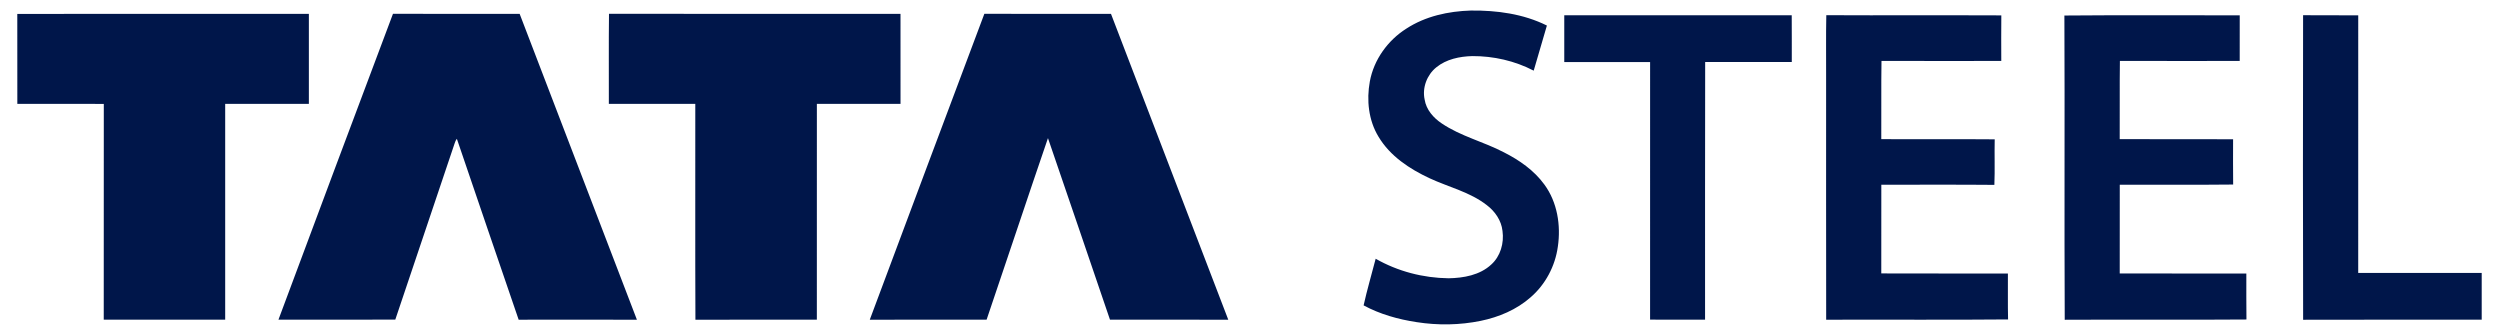 <svg width="119" height="16" viewBox="0 0 119 16" fill="none" xmlns="http://www.w3.org/2000/svg">
<g clip-path="url(#clip0_183_7893)">
<path d="M66.943 1.362C67.852 0.77 68.942 0.534 70.011 0.502C71.246 0.488 72.513 0.659 73.632 1.216C73.424 1.933 73.214 2.648 73.004 3.363C72.103 2.894 71.088 2.665 70.078 2.67C69.477 2.686 68.845 2.816 68.367 3.206C67.925 3.563 67.689 4.175 67.813 4.74C67.888 5.223 68.233 5.611 68.624 5.873C69.534 6.489 70.619 6.744 71.585 7.25C72.32 7.622 73.023 8.109 73.515 8.788C74.127 9.623 74.303 10.722 74.154 11.736C74.028 12.666 73.561 13.546 72.854 14.154C72.187 14.742 71.344 15.095 70.484 15.272C69.481 15.478 68.444 15.492 67.434 15.334C66.559 15.201 65.692 14.96 64.908 14.536C65.073 13.79 65.292 13.056 65.482 12.316C66.535 12.918 67.744 13.231 68.952 13.246C69.666 13.233 70.44 13.099 70.985 12.591C71.422 12.198 71.6 11.572 71.519 10.994C71.466 10.493 71.159 10.057 70.769 9.762C69.963 9.136 68.954 8.907 68.046 8.484C67.097 8.041 66.167 7.431 65.616 6.506C65.141 5.727 65.042 4.764 65.204 3.877C65.396 2.836 66.062 1.919 66.943 1.362ZM0.823 0.662C5.45 0.658 10.076 0.662 14.702 0.66C14.7 2.088 14.701 3.516 14.702 4.943C13.374 4.946 12.046 4.943 10.719 4.945C10.719 8.368 10.718 11.793 10.719 15.217C8.793 15.215 6.865 15.218 4.938 15.215C4.942 11.792 4.938 8.369 4.941 4.946C3.569 4.941 2.197 4.946 0.825 4.943C0.824 3.516 0.827 2.089 0.823 0.662ZM18.706 0.656C20.716 0.666 22.725 0.659 24.735 0.659C26.594 5.513 28.456 10.366 30.317 15.219C28.441 15.213 26.564 15.217 24.688 15.218C23.702 12.35 22.726 9.478 21.747 6.608C21.694 6.674 21.662 6.753 21.637 6.834C20.699 9.628 19.753 12.419 18.816 15.214C16.962 15.219 15.108 15.215 13.254 15.217C15.062 10.36 16.881 5.506 18.706 0.656ZM28.988 0.656C33.614 0.666 38.239 0.658 42.864 0.66C42.866 2.088 42.865 3.516 42.865 4.944C41.538 4.945 40.21 4.943 38.883 4.944C38.882 8.368 38.884 11.793 38.882 15.217C36.955 15.219 35.029 15.212 33.102 15.22C33.087 11.796 33.1 8.37 33.096 4.945C31.724 4.943 30.353 4.945 28.981 4.943C28.985 3.515 28.971 2.086 28.988 0.656ZM46.855 0.658C48.864 0.662 50.873 0.66 52.883 0.66C54.748 5.511 56.608 10.365 58.466 15.219C56.589 15.213 54.712 15.219 52.835 15.217C51.851 12.336 50.873 9.454 49.883 6.575C48.897 9.451 47.941 12.338 46.962 15.217C45.108 15.218 43.255 15.213 41.401 15.219C43.216 10.364 45.029 5.509 46.855 0.658ZM74.459 0.727C78.068 0.728 81.677 0.73 85.286 0.726C85.294 1.468 85.286 2.21 85.289 2.952C83.914 2.951 82.54 2.956 81.166 2.95C81.154 7.039 81.166 11.128 81.161 15.217C80.288 15.214 79.416 15.221 78.544 15.214C78.549 11.127 78.546 7.04 78.545 2.954C77.183 2.952 75.82 2.953 74.459 2.953C74.458 2.211 74.456 1.469 74.459 0.727ZM86.932 0.723C89.709 0.737 92.486 0.719 95.263 0.732C95.255 1.455 95.259 2.178 95.261 2.901C93.36 2.902 91.459 2.907 89.559 2.899C89.54 4.14 89.558 5.382 89.549 6.623C91.349 6.635 93.148 6.616 94.948 6.632C94.931 7.354 94.962 8.078 94.932 8.8C93.139 8.783 91.345 8.796 89.551 8.793C89.549 10.2 89.554 11.608 89.549 13.015C91.558 13.024 93.567 13.015 95.576 13.02C95.581 13.748 95.567 14.476 95.584 15.205C92.699 15.233 89.812 15.207 86.926 15.219C86.918 11.368 86.925 7.517 86.923 3.666C86.928 2.685 86.911 1.703 86.932 0.723ZM98.265 0.739C101.046 0.714 103.829 0.732 106.611 0.73C106.606 1.454 106.607 2.177 106.61 2.901C104.709 2.902 102.808 2.906 100.907 2.899C100.89 4.14 100.907 5.382 100.898 6.622C102.697 6.633 104.495 6.621 106.295 6.628C106.295 7.347 106.288 8.065 106.298 8.784C104.499 8.805 102.7 8.786 100.901 8.793C100.899 10.201 100.902 11.608 100.899 13.016C102.908 13.023 104.917 13.016 106.926 13.02C106.929 13.749 106.919 14.478 106.931 15.208C104.048 15.231 101.164 15.205 98.281 15.221C98.257 10.394 98.287 5.566 98.265 0.739ZM109.627 0.724C110.502 0.733 111.377 0.724 112.252 0.729C112.248 4.816 112.25 8.903 112.251 12.991C114.21 12.993 116.17 12.991 118.129 12.991C118.13 13.733 118.131 14.475 118.129 15.217C115.295 15.219 112.463 15.212 109.629 15.221C109.616 10.389 109.619 5.556 109.627 0.724Z" fill="#00164A"/>
</g>
<defs>
<clipPath id="clip0_183_7893">
<rect width="118.672" height="15.761" fill="white" transform="translate(0.32 0.059)"/>
</clipPath>
</defs>
</svg>

